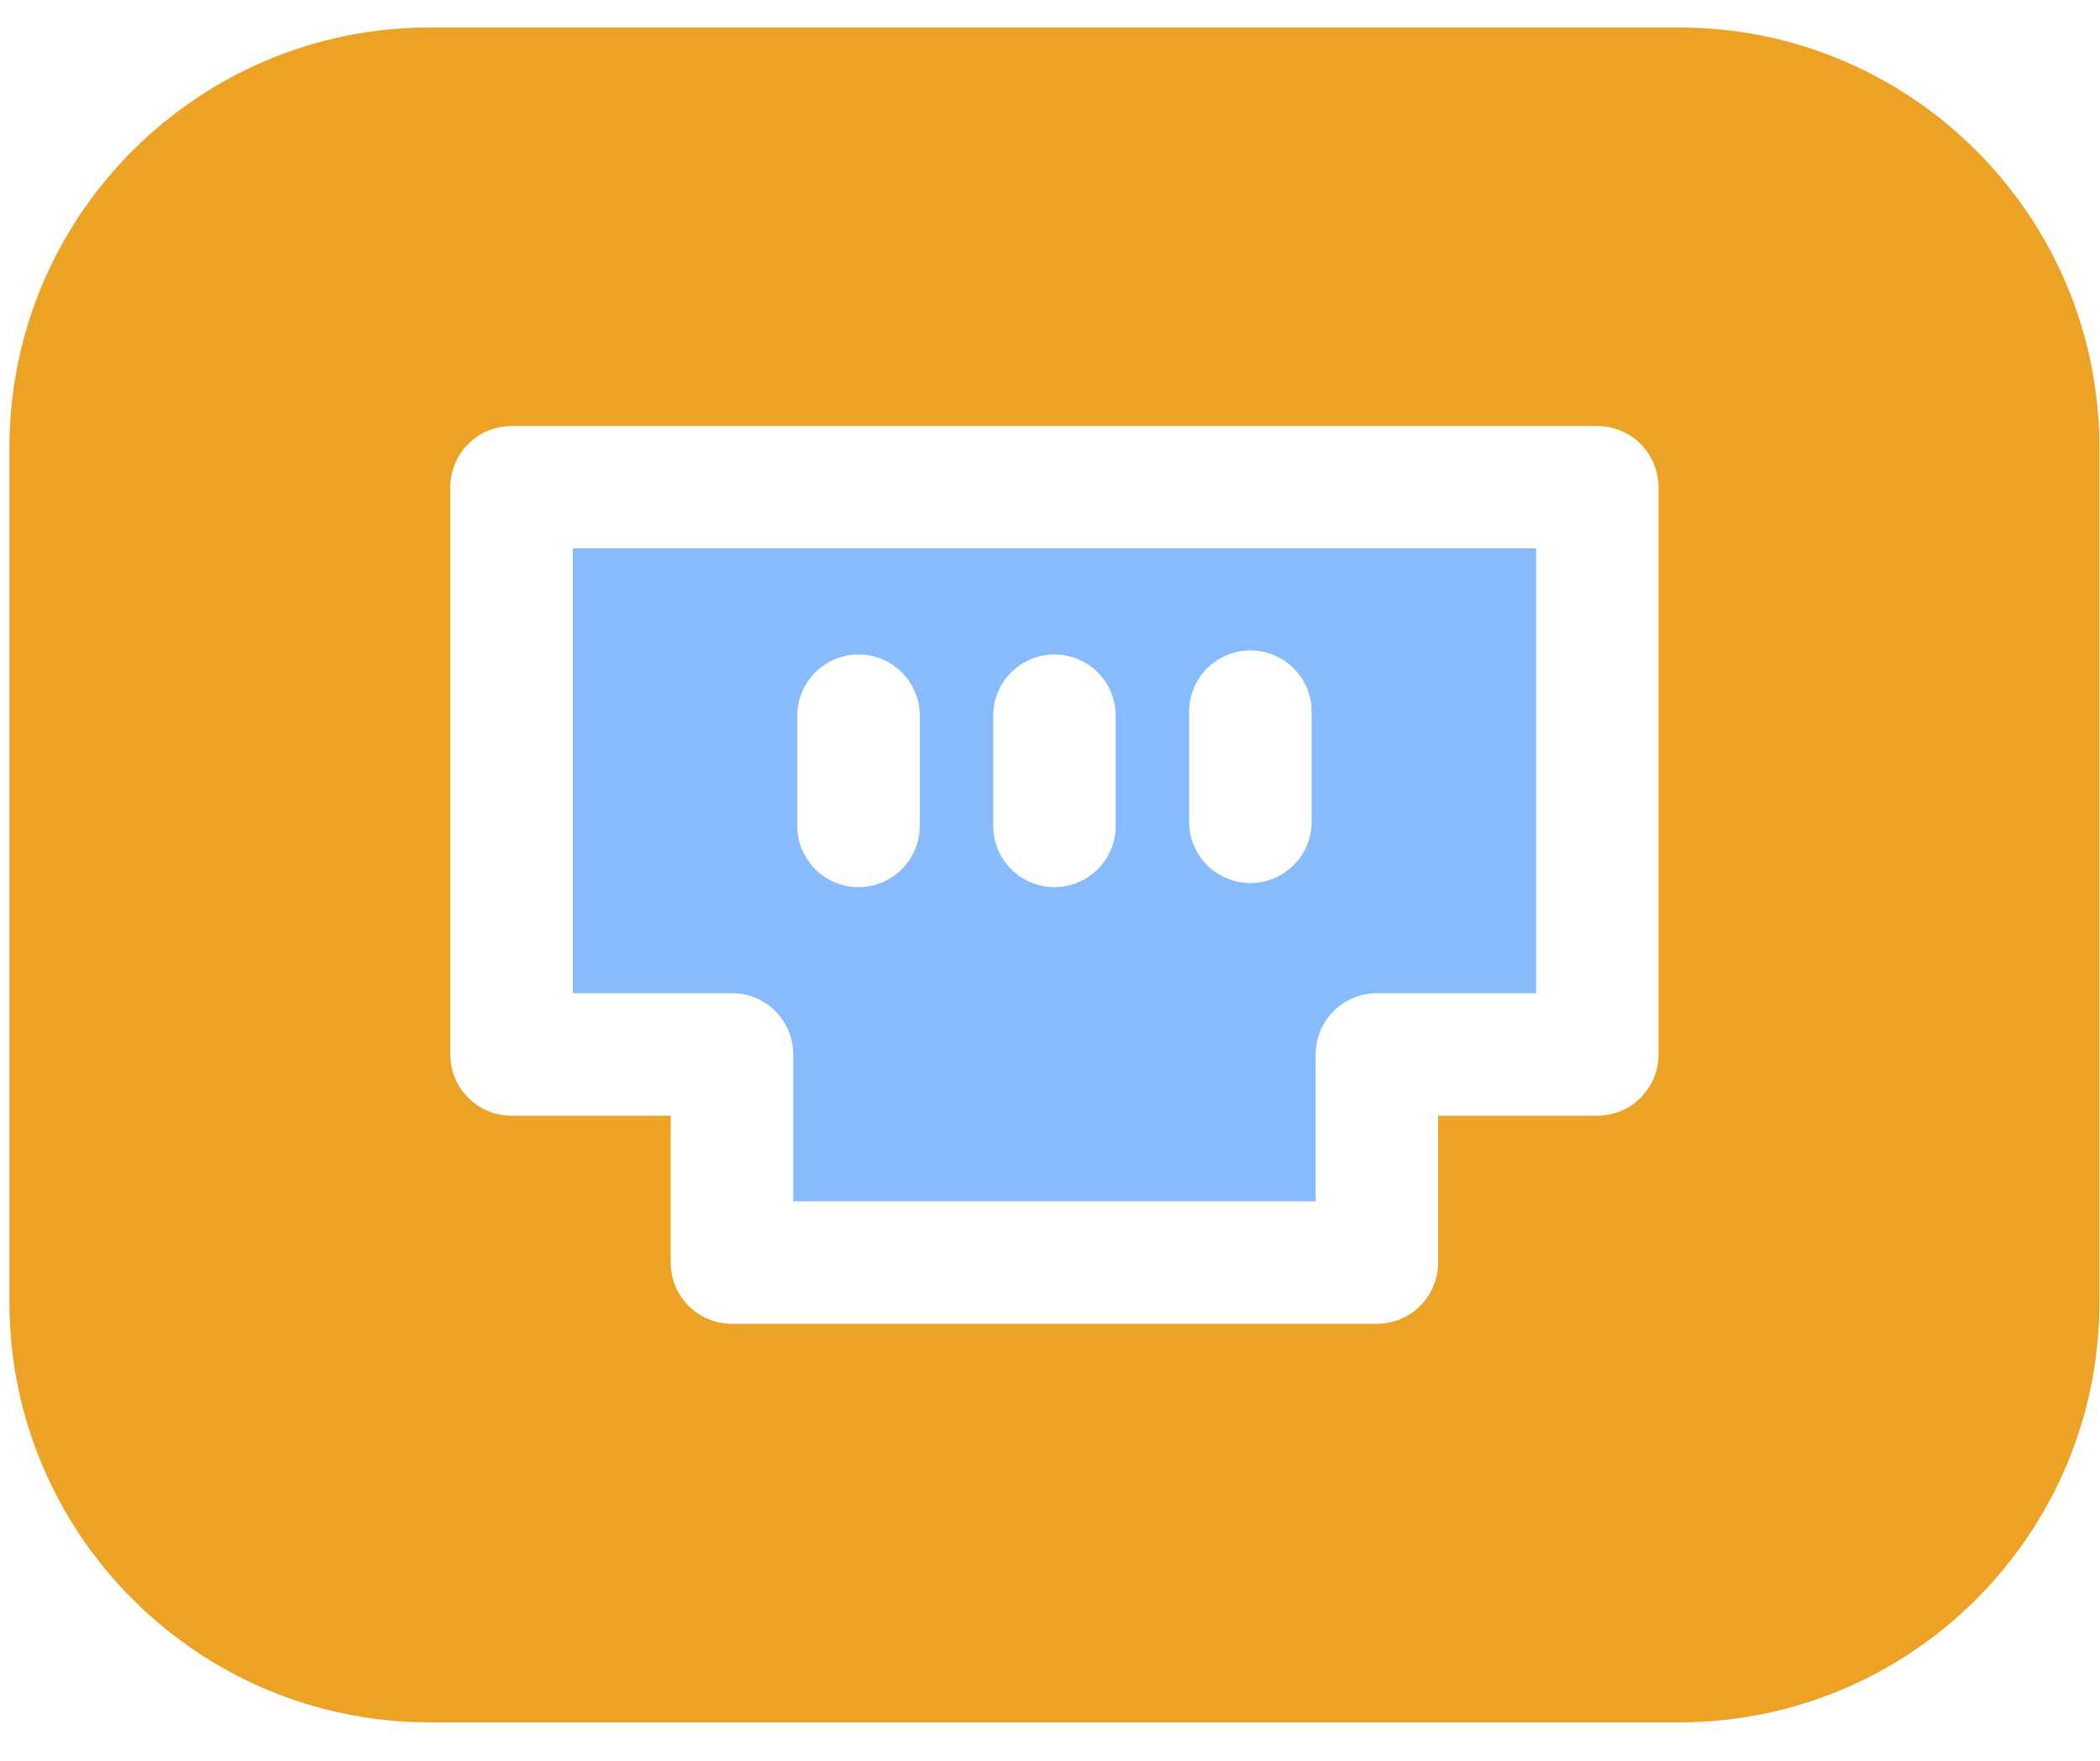 <svg width="62" height="52" viewBox="0 0 62 52" fill="none" xmlns="http://www.w3.org/2000/svg">
<g clipPath="url(#clip0_3761_32346)">
<path d="M49.582 0.812H12.678C5.841 0.812 0.279 6.375 0.279 13.212V38.466C0.279 45.303 5.841 50.864 12.678 50.864H49.582C56.42 50.864 61.982 45.303 61.982 38.466V13.212C61.982 6.375 56.42 0.812 49.582 0.812ZM15.102 32.949C14.104 32.949 13.295 32.139 13.295 31.141V14.39C13.295 13.392 14.104 12.582 15.102 12.582H47.158C48.157 12.582 48.966 13.392 48.966 14.39V31.141C48.966 32.139 48.157 32.949 47.158 32.949H42.459V37.287C42.459 38.286 41.649 39.095 40.651 39.095H21.61C20.611 39.095 19.802 38.286 19.802 37.287V32.949H15.102Z" fill="#ECA225"/>
<path d="M23.419 31.139V35.477H38.844V31.139C38.844 30.141 39.654 29.331 40.652 29.331H45.352V16.195H16.911V29.331H21.611C22.61 29.331 23.419 30.141 23.419 31.139ZM35.108 21.016C35.108 20.018 35.918 19.208 36.916 19.208C37.915 19.208 38.724 20.018 38.724 21.016V24.27C38.724 25.268 37.915 26.077 36.916 26.077C35.918 26.077 35.108 25.268 35.108 24.27V21.016ZM29.324 21.136C29.324 20.138 30.133 19.329 31.132 19.329C32.13 19.329 32.939 20.138 32.939 21.136V24.39C32.939 25.389 32.13 26.198 31.132 26.198C30.133 26.198 29.324 25.389 29.324 24.39V21.136ZM23.539 21.136C23.539 20.138 24.349 19.329 25.347 19.329C26.345 19.329 27.155 20.138 27.155 21.136V24.39C27.155 25.389 26.345 26.198 25.347 26.198C24.349 26.198 23.539 25.389 23.539 24.39V21.136Z" fill="#88BBFD"/>
</g>
<defs>
<clipPath id="clip0_3761_32346">
<rect width="62" height="50.727" fill="white" transform="translate(0 0.637)"/>
</clipPath>
</defs>
</svg>
